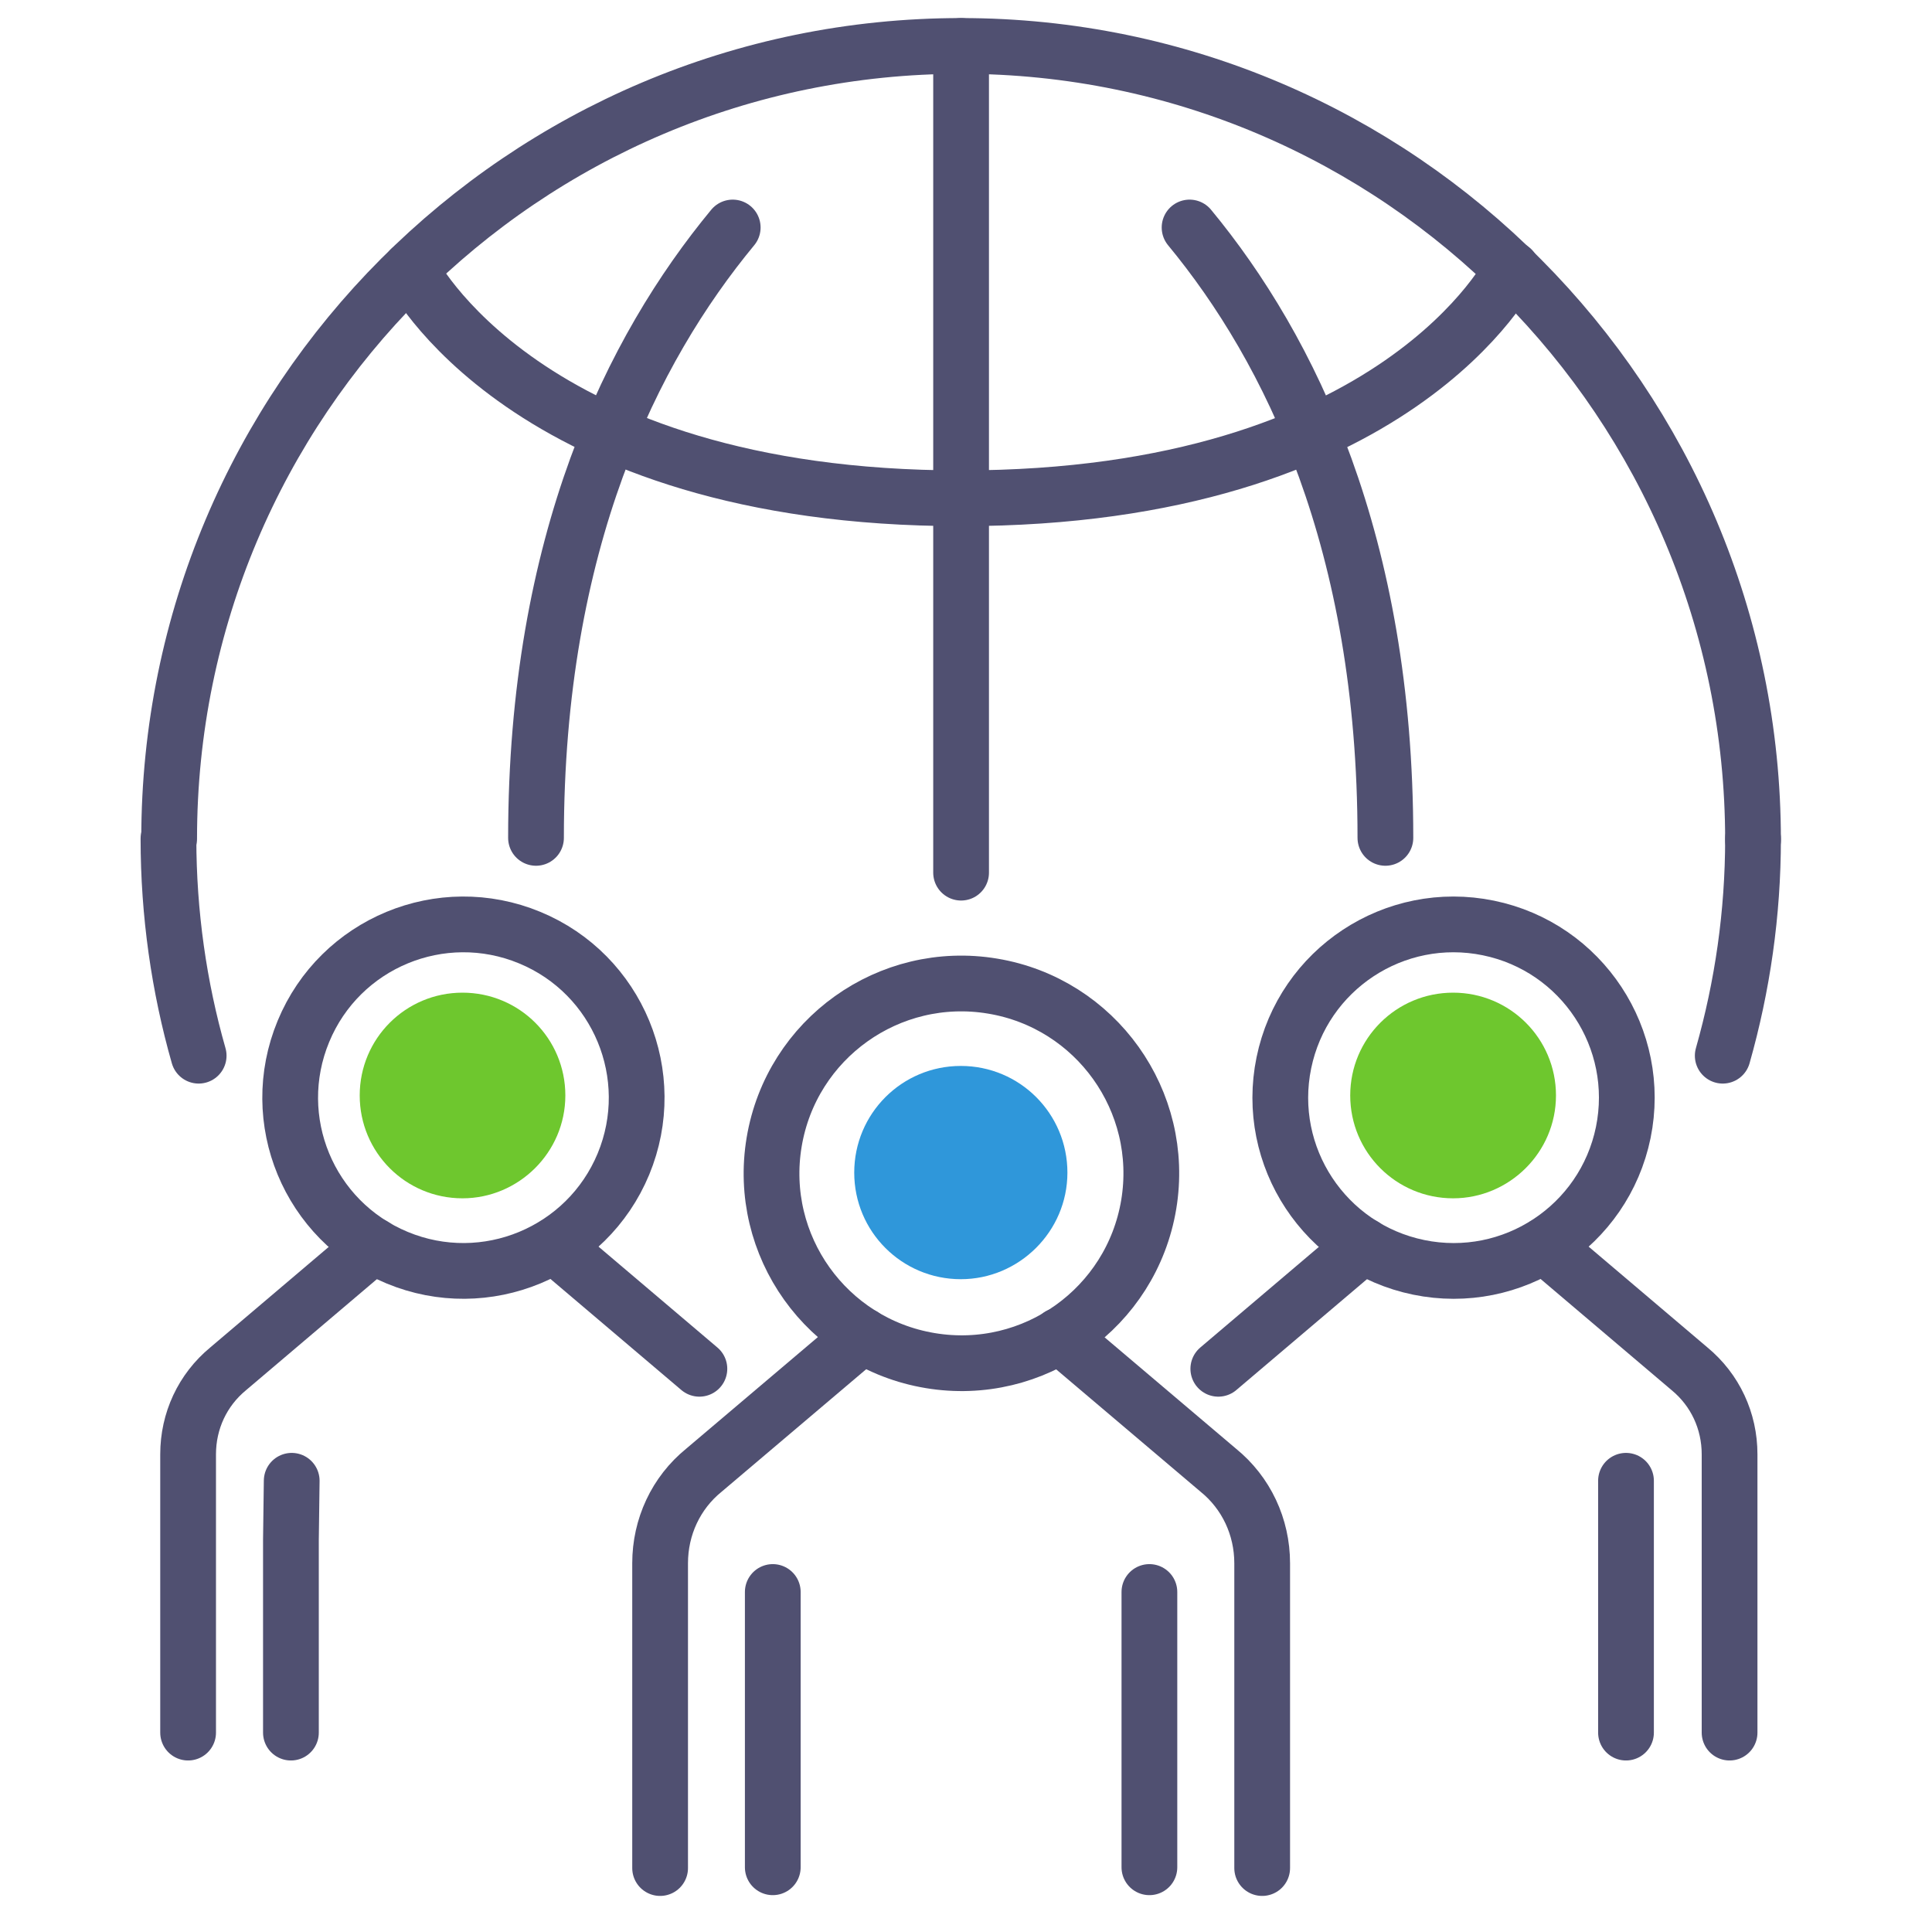<svg xmlns="http://www.w3.org/2000/svg" xmlns:xlink="http://www.w3.org/1999/xlink" width="103" zoomAndPan="magnify" viewBox="0 0 77.25 77.25" height="103" preserveAspectRatio="xMidYMid meet" version="1.0"><path stroke-linecap="round" transform="matrix(0.743, 0, 0, 0.743, -0, 0)" fill="none" stroke-linejoin="round" d="M 51.721 2.472 L 51.721 46.962 " stroke="#505071" stroke-width="3" stroke-opacity="1" stroke-miterlimit="10"/><path stroke-linecap="round" transform="matrix(0.743, 0, 0, 0.743, -0, 0)" fill="none" stroke-linejoin="round" d="M 57.012 71.873 L 65.563 79.12 C 67.067 80.34 67.924 82.17 67.924 84.127 L 67.924 100.529 " stroke="#505071" stroke-width="3" stroke-opacity="1" stroke-miterlimit="10"/><path stroke-linecap="round" transform="matrix(0.743, 0, 0, 0.743, -0, 0)" fill="none" stroke-linejoin="round" d="M 46.431 71.873 L 37.88 79.12 C 36.376 80.34 35.524 82.17 35.524 84.127 L 35.524 100.529 " stroke="#505071" stroke-width="3" stroke-opacity="1" stroke-miterlimit="10"/><path stroke-linecap="round" transform="matrix(0.743, 0, 0, 0.743, -0, 0)" fill="none" stroke-linejoin="round" d="M 61.855 85.673 L 61.855 100.487 " stroke="#505071" stroke-width="3" stroke-opacity="1" stroke-miterlimit="10"/><path stroke-linecap="round" transform="matrix(0.743, 0, 0, 0.743, -0, 0)" fill="none" stroke-linejoin="round" d="M 41.587 85.673 L 41.587 100.487 " stroke="#505071" stroke-width="3" stroke-opacity="1" stroke-miterlimit="10"/><path stroke-linecap="round" transform="matrix(0.743, 0, 0, 0.743, -0, 0)" fill="none" stroke-linejoin="round" d="M 61.818 64.826 C 62.744 59.263 58.984 53.993 53.42 53.068 C 47.856 52.137 42.592 55.897 41.661 61.461 C 40.73 67.03 44.49 72.294 50.059 73.22 C 55.623 74.15 60.888 70.39 61.818 64.826 Z M 61.818 64.826 " stroke="#505071" stroke-width="3" stroke-opacity="1" stroke-miterlimit="10"/><path fill="#2f97da" d="M 38.418 51.148 C 36.059 51.148 34.156 49.242 34.156 46.887 C 34.156 44.527 36.059 42.621 38.418 42.621 C 40.777 42.621 42.68 44.527 42.68 46.887 C 42.68 49.242 40.746 51.148 38.418 51.148 Z M 38.418 51.148 " fill-opacity="1" fill-rule="nonzero"/><path fill="#6ec72e" d="M 58.102 47.914 C 55.828 47.914 53.988 46.078 53.988 43.801 C 53.988 41.527 55.828 39.691 58.102 39.691 C 60.375 39.691 62.215 41.527 62.215 43.801 C 62.215 46.078 60.348 47.914 58.102 47.914 Z M 58.102 47.914 " fill-opacity="1" fill-rule="nonzero"/><path fill="#6ec72e" d="M 18.492 47.914 C 16.219 47.914 14.383 46.078 14.383 43.801 C 14.383 41.527 16.219 39.691 18.492 39.691 C 20.77 39.691 22.605 41.527 22.605 43.801 C 22.605 46.078 20.738 47.914 18.492 47.914 Z M 18.492 47.914 " fill-opacity="1" fill-rule="nonzero"/><path stroke-linecap="round" transform="matrix(0.743, 0, 0, 0.743, -0, 0)" fill="none" stroke-linejoin="round" d="M 9.103 45.132 C 9.103 21.604 28.156 2.472 51.721 2.472 C 75.292 2.472 94.339 21.682 94.339 45.211 " stroke="#505071" stroke-width="3" stroke-opacity="1" stroke-miterlimit="10"/><path stroke-linecap="round" transform="matrix(0.743, 0, 0, 0.743, -0, 0)" fill="none" stroke-linejoin="round" d="M 39.431 12.243 C 34.015 18.795 28.845 29.176 28.845 45.09 " stroke="#505071" stroke-width="3" stroke-opacity="1" stroke-miterlimit="10"/><path stroke-linecap="round" transform="matrix(0.743, 0, 0, 0.743, -0, 0)" fill="none" stroke-linejoin="round" d="M 51.721 26.815 C 28.193 26.815 22.087 14.478 22.087 14.478 " stroke="#505071" stroke-width="3" stroke-opacity="1" stroke-miterlimit="10"/><path stroke-linecap="round" transform="matrix(0.743, 0, 0, 0.743, -0, 0)" fill="none" stroke-linejoin="round" d="M 64.017 12.243 C 69.428 18.795 74.555 29.213 74.555 45.09 " stroke="#505071" stroke-width="3" stroke-opacity="1" stroke-miterlimit="10"/><path stroke-linecap="round" transform="matrix(0.743, 0, 0, 0.743, -0, 0)" fill="none" stroke-linejoin="round" d="M 51.721 26.815 C 75.25 26.815 81.355 14.478 81.355 14.478 " stroke="#505071" stroke-width="3" stroke-opacity="1" stroke-miterlimit="10"/><path stroke-linecap="round" transform="matrix(0.743, 0, 0, 0.743, -0, 0)" fill="none" stroke-linejoin="round" d="M 10.691 56.812 C 9.634 53.11 9.066 49.16 9.066 45.132 " stroke="#505071" stroke-width="3" stroke-opacity="1" stroke-miterlimit="10"/><path stroke-linecap="round" transform="matrix(0.743, 0, 0, 0.743, -0, 0)" fill="none" stroke-linejoin="round" d="M 94.339 45.132 C 94.339 49.16 93.771 53.068 92.709 56.812 " stroke="#505071" stroke-width="3" stroke-opacity="1" stroke-miterlimit="10"/><path stroke-linecap="round" transform="matrix(0.743, 0, 0, 0.743, -0, 0)" fill="none" stroke-linejoin="round" d="M 20.094 67.03 L 12.28 73.661 C 10.896 74.803 10.123 76.47 10.123 78.263 L 10.123 93.24 " stroke="#505071" stroke-width="3" stroke-opacity="1" stroke-miterlimit="10"/><path stroke-linecap="round" transform="matrix(0.743, 0, 0, 0.743, -0, 0)" fill="none" stroke-linejoin="round" d="M 29.823 67.03 L 37.638 73.661 " stroke="#505071" stroke-width="3" stroke-opacity="1" stroke-miterlimit="10"/><path stroke-linecap="round" transform="matrix(0.743, 0, 0, 0.743, -0, 0)" fill="none" stroke-linejoin="round" d="M 15.698 79.688 L 15.656 82.864 L 15.656 93.24 " stroke="#505071" stroke-width="3" stroke-opacity="1" stroke-miterlimit="10"/><path stroke-linecap="round" transform="matrix(0.743, 0, 0, 0.743, -0, 0)" fill="none" stroke-linejoin="round" d="M 33.552 62.639 C 35.519 57.879 33.263 52.426 28.508 50.459 C 23.749 48.487 18.296 50.748 16.329 55.502 C 14.357 60.262 16.613 65.71 21.372 67.682 C 26.126 69.654 31.58 67.393 33.552 62.639 Z M 33.552 62.639 " stroke="#505071" stroke-width="3" stroke-opacity="1" stroke-miterlimit="10"/><path stroke-linecap="round" transform="matrix(0.743, 0, 0, 0.743, -0, 0)" fill="none" stroke-linejoin="round" d="M 83.106 67.03 L 90.921 73.661 C 92.304 74.803 93.077 76.47 93.077 78.263 L 93.077 93.24 " stroke="#505071" stroke-width="3" stroke-opacity="1" stroke-miterlimit="10"/><path stroke-linecap="round" transform="matrix(0.743, 0, 0, 0.743, -0, 0)" fill="none" stroke-linejoin="round" d="M 73.377 67.03 L 65.563 73.661 " stroke="#505071" stroke-width="3" stroke-opacity="1" stroke-miterlimit="10"/><path stroke-linecap="round" transform="matrix(0.743, 0, 0, 0.743, -0, 0)" fill="none" stroke-linejoin="round" d="M 87.503 79.688 L 87.503 93.24 " stroke="#505071" stroke-width="3" stroke-opacity="1" stroke-miterlimit="10"/><path stroke-linecap="round" transform="matrix(0.743, 0, 0, 0.743, -0, 0)" fill="none" stroke-linejoin="round" d="M 87.356 60.945 C 88.386 55.902 85.142 50.975 80.098 49.939 C 75.055 48.903 70.127 52.153 69.091 57.196 C 68.055 62.239 71.305 67.167 76.349 68.203 C 81.392 69.239 86.32 65.989 87.356 60.945 Z M 87.356 60.945 " stroke="#505071" stroke-width="3" stroke-opacity="1" stroke-miterlimit="10"/></svg>